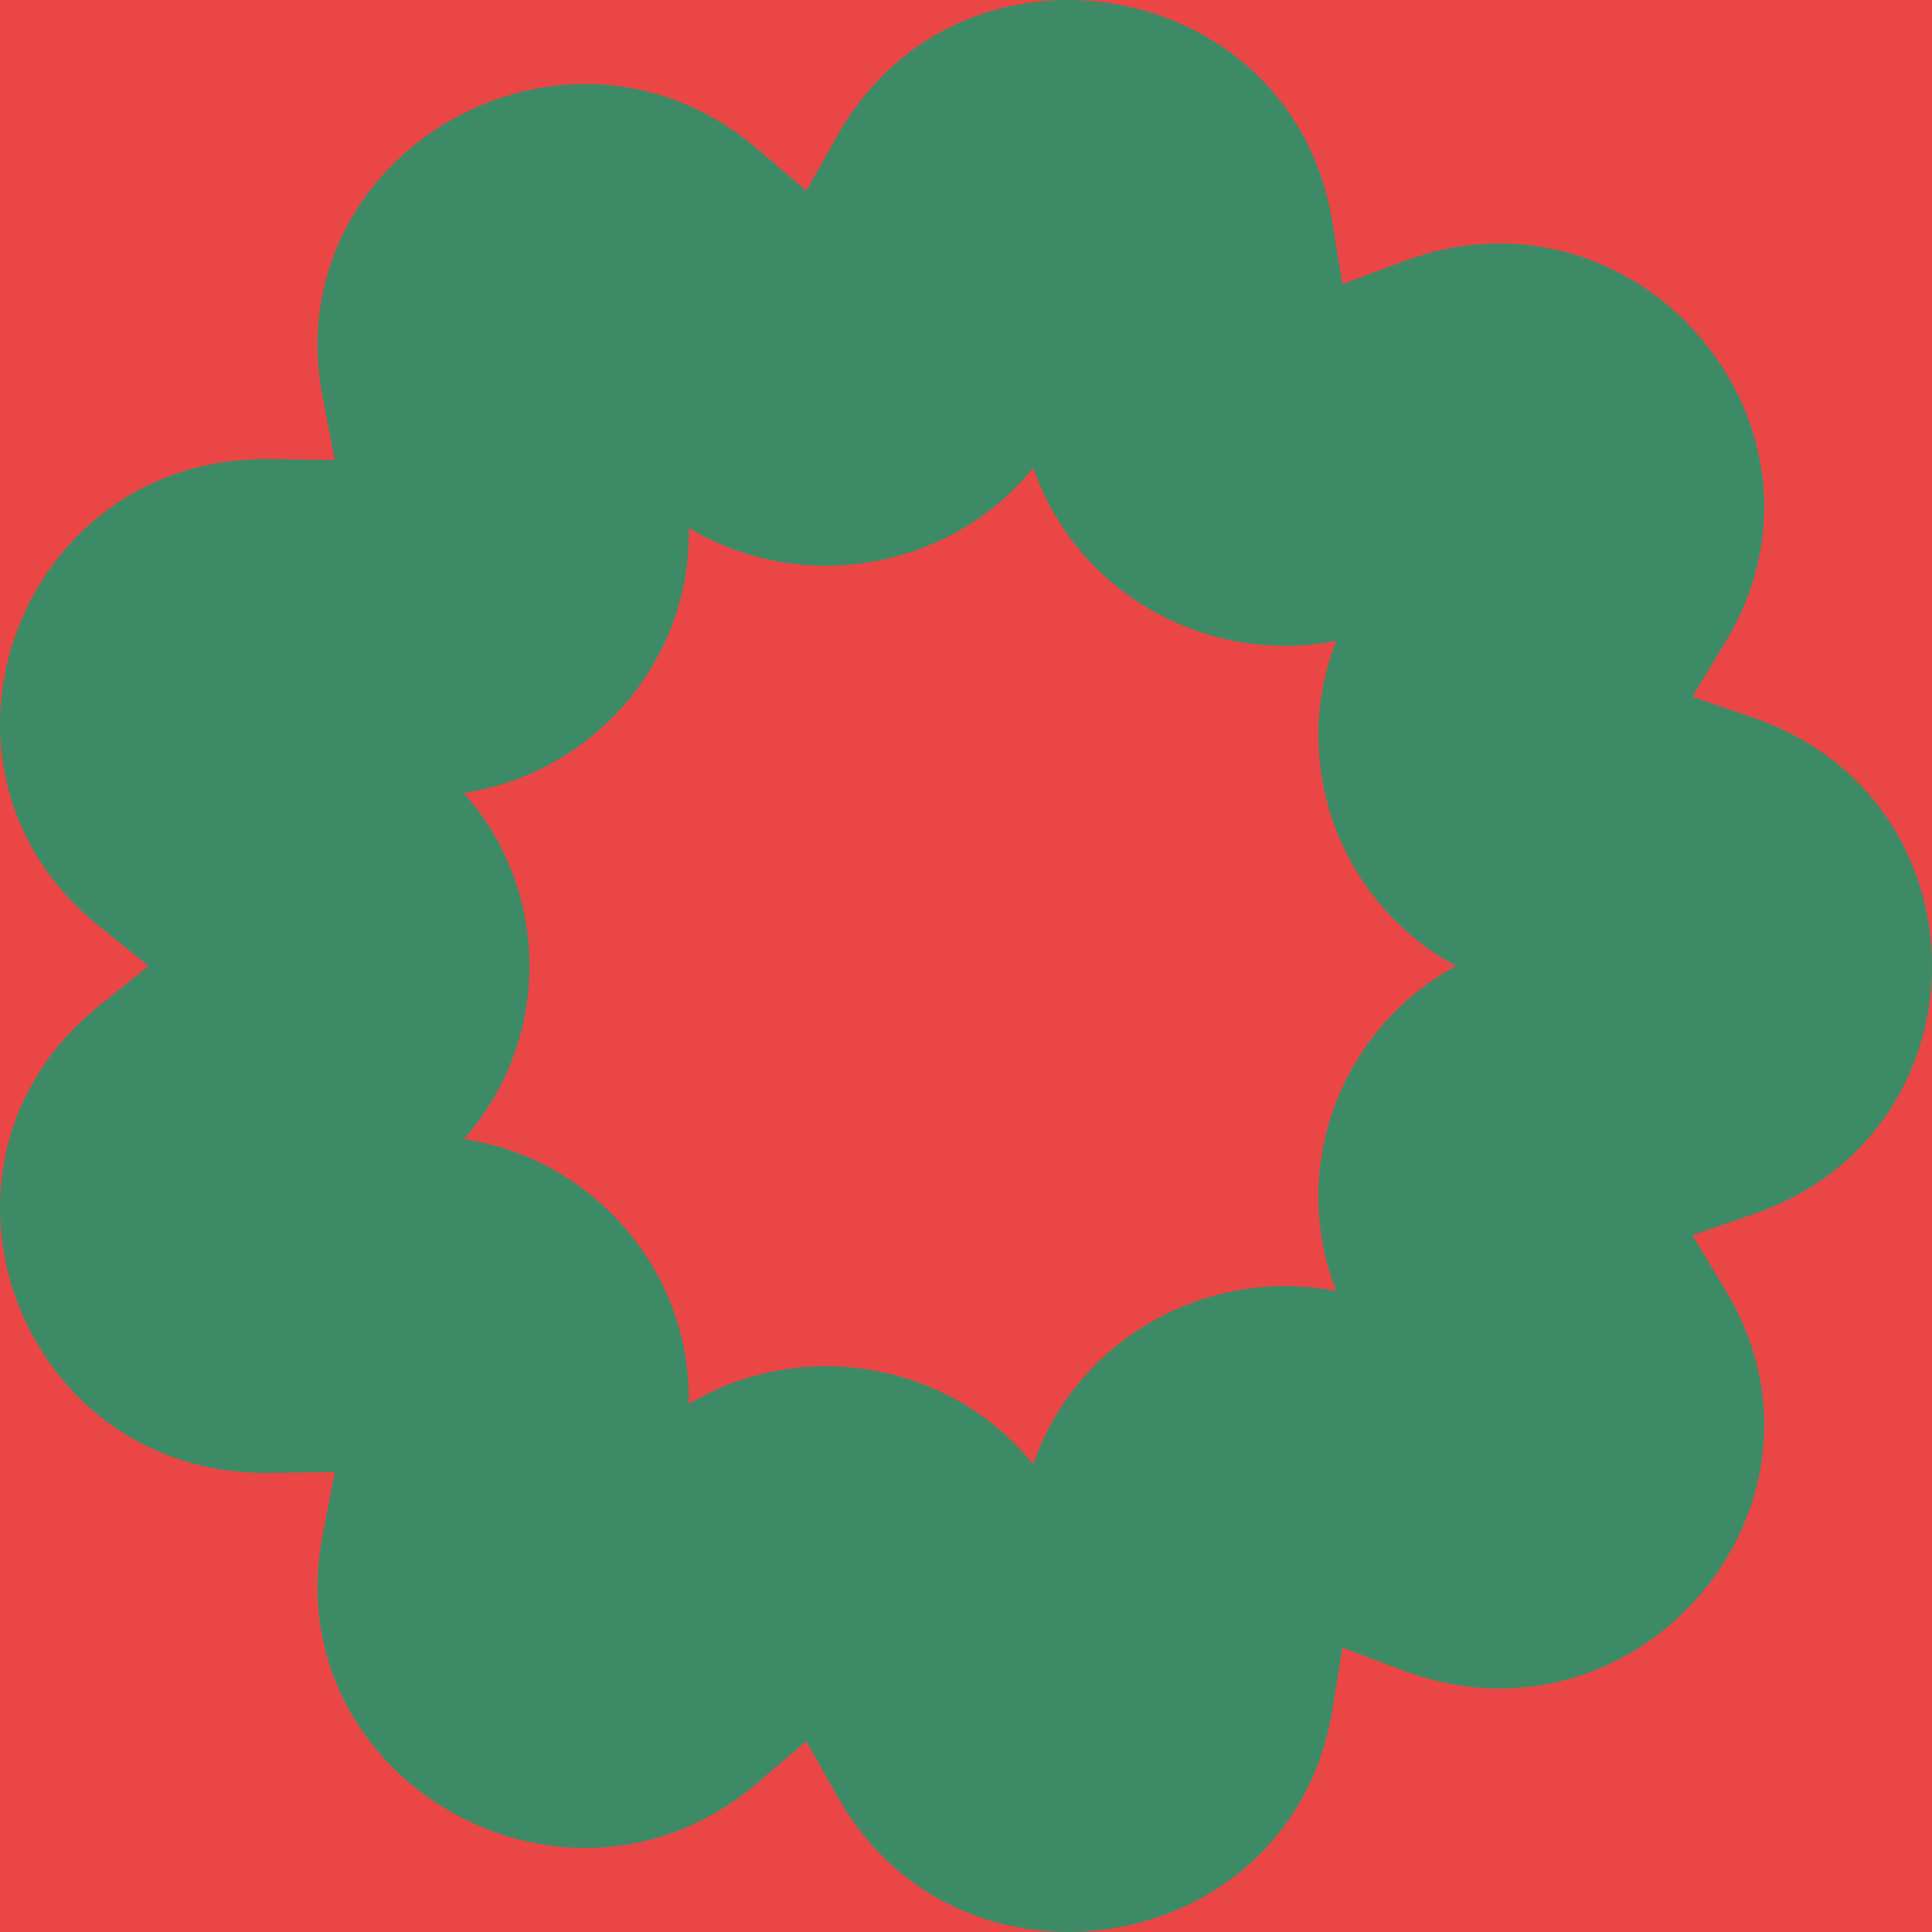 <?xml version="1.0" encoding="UTF-8"?> <svg xmlns="http://www.w3.org/2000/svg" width="120" height="120" viewBox="0 0 120 120" fill="none"> <rect x="120" width="120" height="120" transform="rotate(90 120 0)" fill="#EB4646"></rect> <path fill-rule="evenodd" clip-rule="evenodd" d="M108.918 44.583C123.694 49.666 123.694 70.334 108.918 75.417L105.121 76.723L107.181 80.138C115.196 93.426 101.764 109.259 87.141 103.758L83.384 102.345L82.743 106.27C80.247 121.546 59.668 125.135 52.041 111.625L50.081 108.153L47.039 110.752C35.2 120.867 17.103 110.533 20.04 95.335L20.795 91.43L16.775 91.487C1.132 91.709 -6.015 72.287 6.113 62.512L9.229 60L6.113 57.488C-6.015 47.713 1.132 28.291 16.775 28.513L20.795 28.57L20.04 24.665C17.103 9.467 35.2 -0.867 47.039 9.248L50.081 11.847L52.041 8.375C59.668 -5.135 80.247 -1.546 82.743 13.73L83.384 17.655L87.141 16.241C101.764 10.741 115.196 26.574 107.181 39.862L105.121 43.277L108.918 44.583ZM90.435 60C83.213 56.088 80.012 47.391 83.002 39.802C74.927 41.397 66.823 36.77 64.182 29.055C59.033 35.411 49.817 37.018 42.781 32.788C42.967 40.93 36.952 48.02 28.812 49.253C34.246 55.372 34.246 64.628 28.812 70.747C36.952 71.98 42.967 79.07 42.781 87.212C49.817 82.982 59.033 84.589 64.182 90.945C66.823 83.23 74.927 78.603 83.002 80.198C80.012 72.609 83.213 63.912 90.435 60Z" fill="#3D8B66"></path> </svg> 